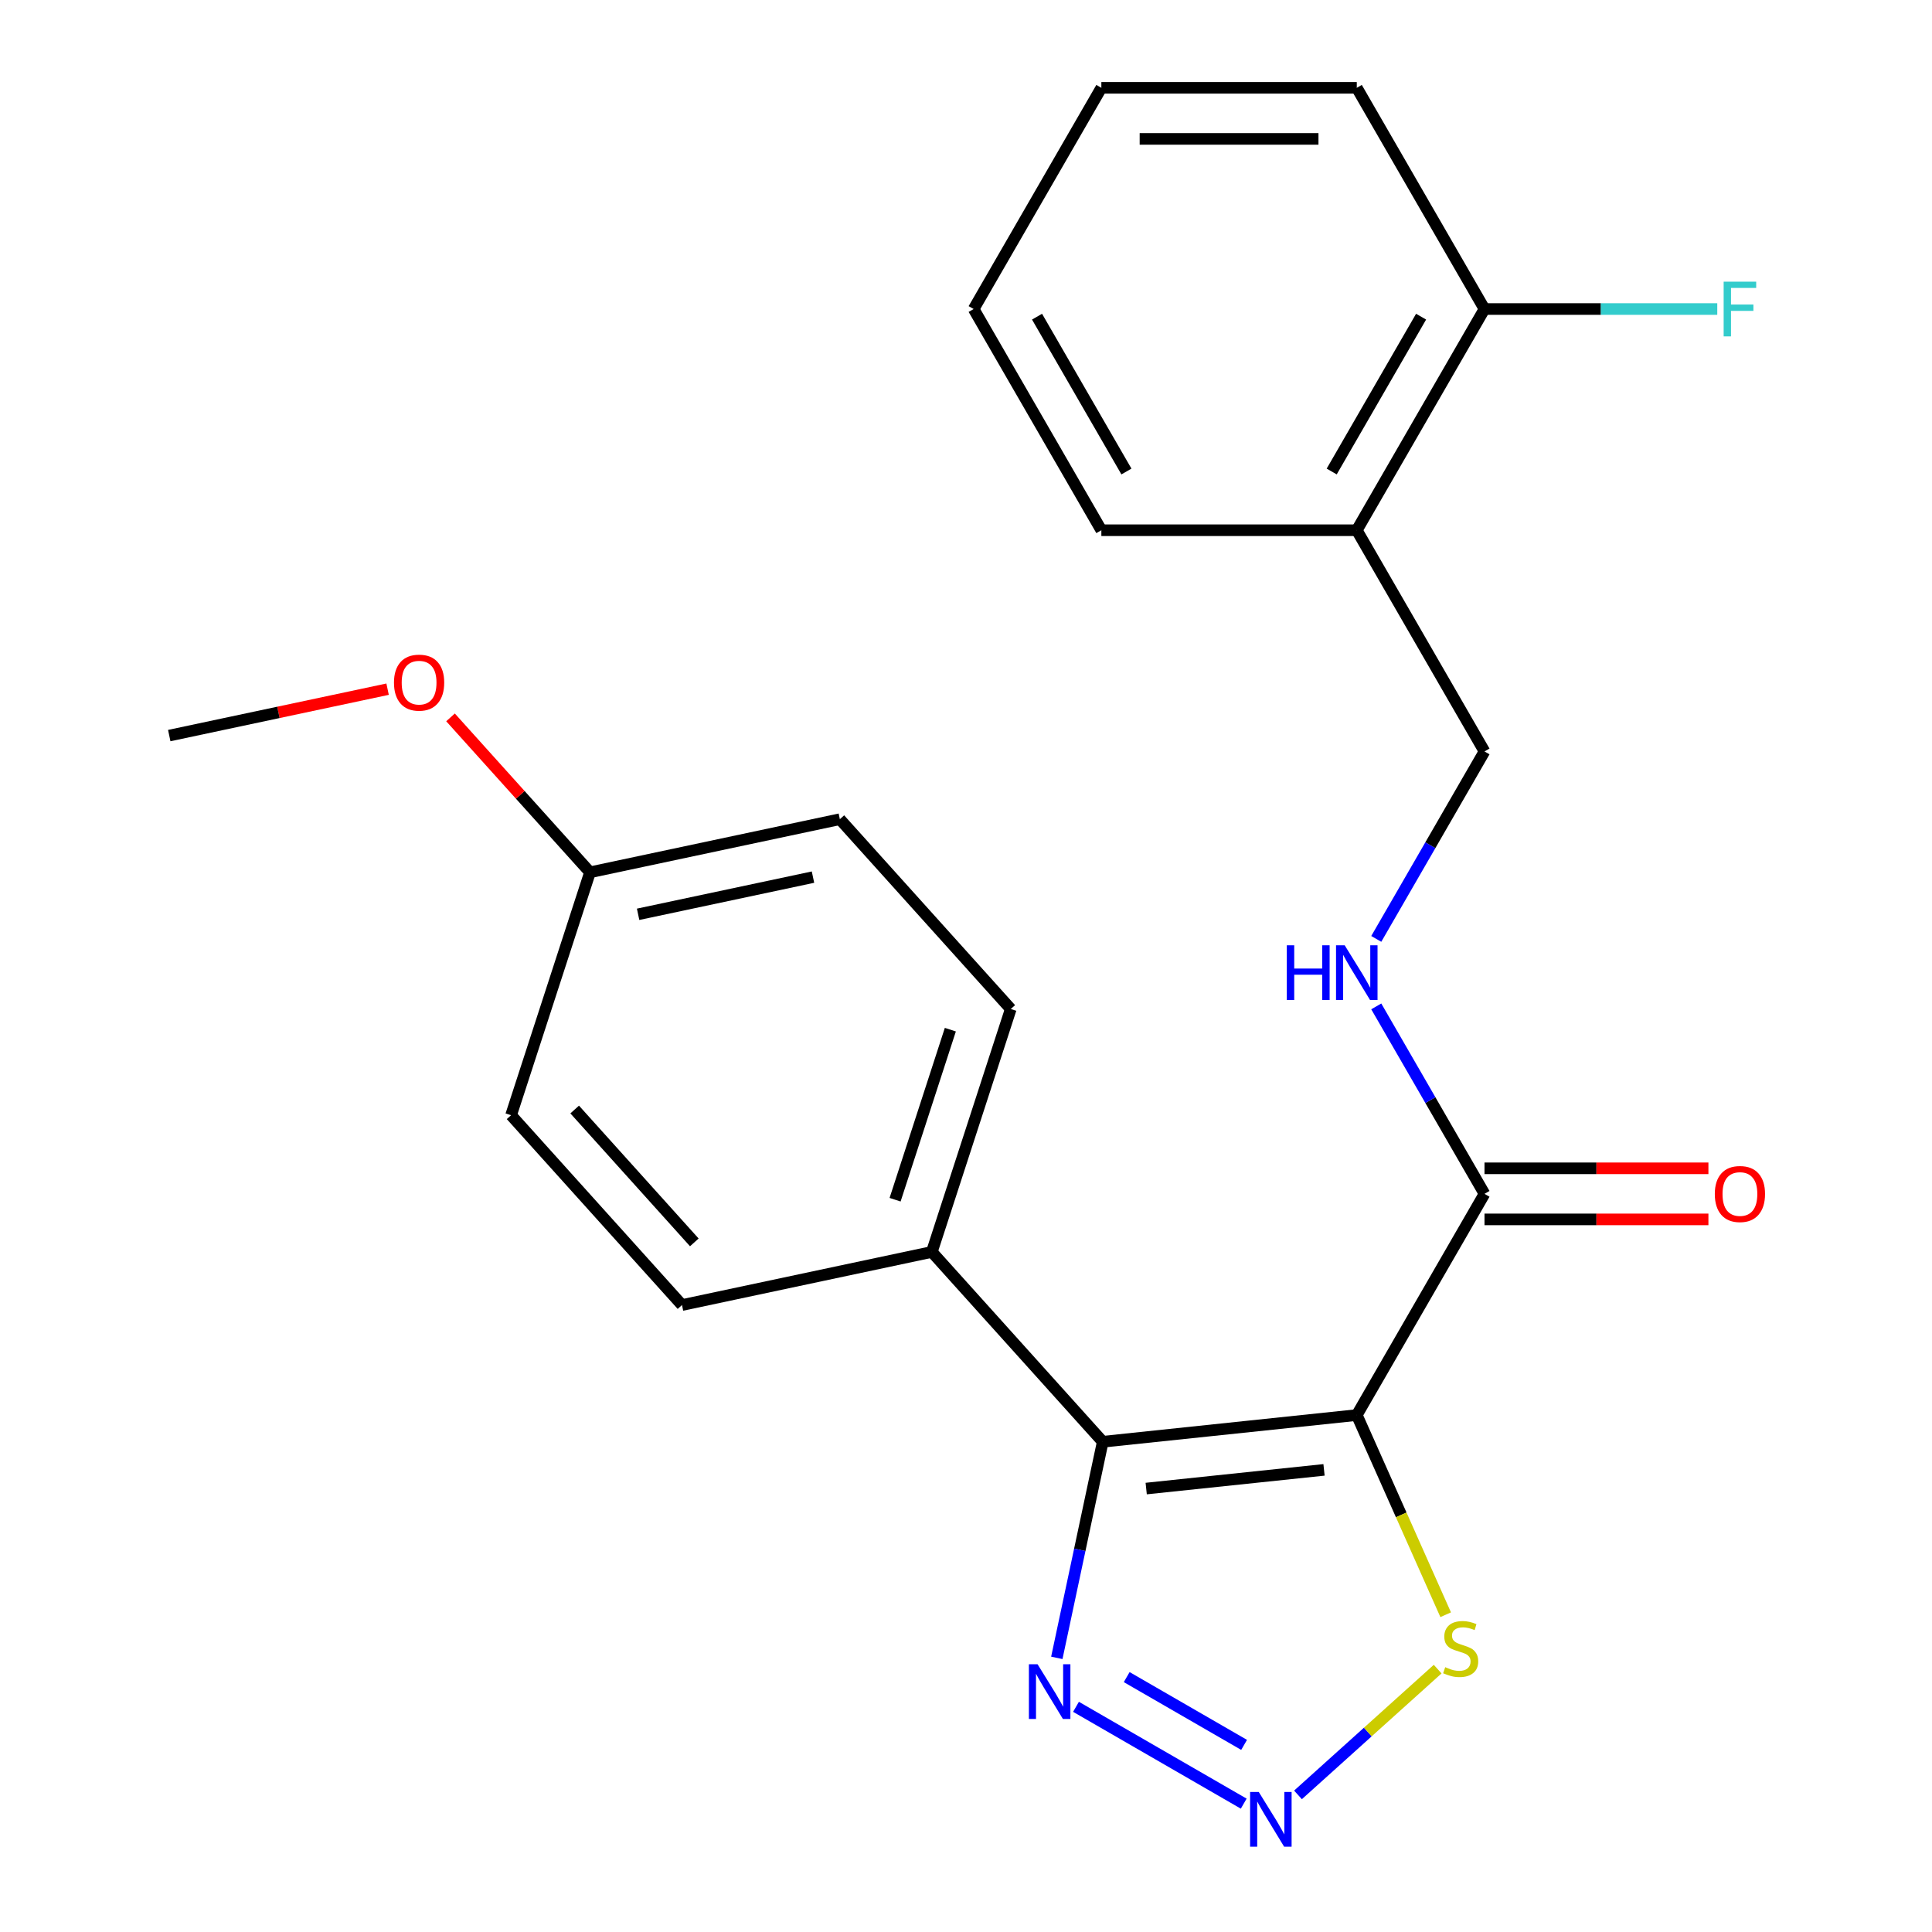 <?xml version='1.0' encoding='iso-8859-1'?>
<svg version='1.1' baseProfile='full'
              xmlns='http://www.w3.org/2000/svg'
                      xmlns:rdkit='http://www.rdkit.org/xml'
                      xmlns:xlink='http://www.w3.org/1999/xlink'
                  xml:space='preserve'
width='1000px' height='1000px' viewBox='0 0 1000 1000'>
<!-- END OF HEADER -->
<rect style='opacity:1.0;fill:#FFFFFF;stroke:none' width='1000' height='1000' x='0' y='0'> </rect>
<path class='bond-0' d='M 702.268,732.432 L 570.783,746.251' style='fill:none;fill-rule:evenodd;stroke:#000000;stroke-width:6px;stroke-linecap:butt;stroke-linejoin:miter;stroke-opacity:1' />
<path class='bond-0' d='M 685.309,760.801 L 593.27,770.475' style='fill:none;fill-rule:evenodd;stroke:#000000;stroke-width:6px;stroke-linecap:butt;stroke-linejoin:miter;stroke-opacity:1' />
<path class='bond-3' d='M 702.268,732.432 L 768.372,617.935' style='fill:none;fill-rule:evenodd;stroke:#000000;stroke-width:6px;stroke-linecap:butt;stroke-linejoin:miter;stroke-opacity:1' />
<path class='bond-4' d='M 702.268,732.432 L 725.275,784.108' style='fill:none;fill-rule:evenodd;stroke:#000000;stroke-width:6px;stroke-linecap:butt;stroke-linejoin:miter;stroke-opacity:1' />
<path class='bond-4' d='M 725.275,784.108 L 748.283,835.785' style='fill:none;fill-rule:evenodd;stroke:#CCCC00;stroke-width:6px;stroke-linecap:butt;stroke-linejoin:miter;stroke-opacity:1' />
<path class='bond-2' d='M 570.783,746.251 L 558.895,802.178' style='fill:none;fill-rule:evenodd;stroke:#000000;stroke-width:6px;stroke-linecap:butt;stroke-linejoin:miter;stroke-opacity:1' />
<path class='bond-2' d='M 558.895,802.178 L 547.008,858.106' style='fill:none;fill-rule:evenodd;stroke:#0000FF;stroke-width:6px;stroke-linecap:butt;stroke-linejoin:miter;stroke-opacity:1' />
<path class='bond-6' d='M 570.783,746.251 L 482.318,648.001' style='fill:none;fill-rule:evenodd;stroke:#000000;stroke-width:6px;stroke-linecap:butt;stroke-linejoin:miter;stroke-opacity:1' />
<path class='bond-1' d='M 671.837,929.029 L 707.983,896.483' style='fill:none;fill-rule:evenodd;stroke:#0000FF;stroke-width:6px;stroke-linecap:butt;stroke-linejoin:miter;stroke-opacity:1' />
<path class='bond-1' d='M 707.983,896.483 L 744.129,863.937' style='fill:none;fill-rule:evenodd;stroke:#CCCC00;stroke-width:6px;stroke-linecap:butt;stroke-linejoin:miter;stroke-opacity:1' />
<path class='bond-23' d='M 643.746,933.566 L 556.935,883.446' style='fill:none;fill-rule:evenodd;stroke:#0000FF;stroke-width:6px;stroke-linecap:butt;stroke-linejoin:miter;stroke-opacity:1' />
<path class='bond-23' d='M 643.945,903.149 L 583.178,868.065' style='fill:none;fill-rule:evenodd;stroke:#0000FF;stroke-width:6px;stroke-linecap:butt;stroke-linejoin:miter;stroke-opacity:1' />
<path class='bond-5' d='M 768.372,617.935 L 740.361,569.42' style='fill:none;fill-rule:evenodd;stroke:#000000;stroke-width:6px;stroke-linecap:butt;stroke-linejoin:miter;stroke-opacity:1' />
<path class='bond-5' d='M 740.361,569.42 L 712.351,520.904' style='fill:none;fill-rule:evenodd;stroke:#0000FF;stroke-width:6px;stroke-linecap:butt;stroke-linejoin:miter;stroke-opacity:1' />
<path class='bond-9' d='M 768.372,631.156 L 826.324,631.156' style='fill:none;fill-rule:evenodd;stroke:#000000;stroke-width:6px;stroke-linecap:butt;stroke-linejoin:miter;stroke-opacity:1' />
<path class='bond-9' d='M 826.324,631.156 L 884.275,631.156' style='fill:none;fill-rule:evenodd;stroke:#FF0000;stroke-width:6px;stroke-linecap:butt;stroke-linejoin:miter;stroke-opacity:1' />
<path class='bond-9' d='M 768.372,604.715 L 826.324,604.715' style='fill:none;fill-rule:evenodd;stroke:#000000;stroke-width:6px;stroke-linecap:butt;stroke-linejoin:miter;stroke-opacity:1' />
<path class='bond-9' d='M 826.324,604.715 L 884.275,604.715' style='fill:none;fill-rule:evenodd;stroke:#FF0000;stroke-width:6px;stroke-linecap:butt;stroke-linejoin:miter;stroke-opacity:1' />
<path class='bond-8' d='M 712.351,485.974 L 740.361,437.459' style='fill:none;fill-rule:evenodd;stroke:#0000FF;stroke-width:6px;stroke-linecap:butt;stroke-linejoin:miter;stroke-opacity:1' />
<path class='bond-8' d='M 740.361,437.459 L 768.372,388.943' style='fill:none;fill-rule:evenodd;stroke:#000000;stroke-width:6px;stroke-linecap:butt;stroke-linejoin:miter;stroke-opacity:1' />
<path class='bond-11' d='M 482.318,648.001 L 523.173,522.263' style='fill:none;fill-rule:evenodd;stroke:#000000;stroke-width:6px;stroke-linecap:butt;stroke-linejoin:miter;stroke-opacity:1' />
<path class='bond-11' d='M 463.299,620.969 L 491.897,532.953' style='fill:none;fill-rule:evenodd;stroke:#000000;stroke-width:6px;stroke-linecap:butt;stroke-linejoin:miter;stroke-opacity:1' />
<path class='bond-12' d='M 482.318,648.001 L 352.998,675.489' style='fill:none;fill-rule:evenodd;stroke:#000000;stroke-width:6px;stroke-linecap:butt;stroke-linejoin:miter;stroke-opacity:1' />
<path class='bond-7' d='M 702.268,274.447 L 768.372,388.943' style='fill:none;fill-rule:evenodd;stroke:#000000;stroke-width:6px;stroke-linecap:butt;stroke-linejoin:miter;stroke-opacity:1' />
<path class='bond-10' d='M 702.268,274.447 L 768.372,159.951' style='fill:none;fill-rule:evenodd;stroke:#000000;stroke-width:6px;stroke-linecap:butt;stroke-linejoin:miter;stroke-opacity:1' />
<path class='bond-10' d='M 689.284,244.052 L 735.557,163.904' style='fill:none;fill-rule:evenodd;stroke:#000000;stroke-width:6px;stroke-linecap:butt;stroke-linejoin:miter;stroke-opacity:1' />
<path class='bond-18' d='M 702.268,274.447 L 570.059,274.447' style='fill:none;fill-rule:evenodd;stroke:#000000;stroke-width:6px;stroke-linecap:butt;stroke-linejoin:miter;stroke-opacity:1' />
<path class='bond-13' d='M 768.372,159.951 L 828.614,159.951' style='fill:none;fill-rule:evenodd;stroke:#000000;stroke-width:6px;stroke-linecap:butt;stroke-linejoin:miter;stroke-opacity:1' />
<path class='bond-13' d='M 828.614,159.951 L 888.855,159.951' style='fill:none;fill-rule:evenodd;stroke:#33CCCC;stroke-width:6px;stroke-linecap:butt;stroke-linejoin:miter;stroke-opacity:1' />
<path class='bond-19' d='M 768.372,159.951 L 702.268,45.455' style='fill:none;fill-rule:evenodd;stroke:#000000;stroke-width:6px;stroke-linecap:butt;stroke-linejoin:miter;stroke-opacity:1' />
<path class='bond-15' d='M 523.173,522.263 L 434.708,424.013' style='fill:none;fill-rule:evenodd;stroke:#000000;stroke-width:6px;stroke-linecap:butt;stroke-linejoin:miter;stroke-opacity:1' />
<path class='bond-16' d='M 352.998,675.489 L 264.533,577.238' style='fill:none;fill-rule:evenodd;stroke:#000000;stroke-width:6px;stroke-linecap:butt;stroke-linejoin:miter;stroke-opacity:1' />
<path class='bond-16' d='M 359.379,643.058 L 297.453,574.283' style='fill:none;fill-rule:evenodd;stroke:#000000;stroke-width:6px;stroke-linecap:butt;stroke-linejoin:miter;stroke-opacity:1' />
<path class='bond-14' d='M 305.388,451.5 L 264.533,577.238' style='fill:none;fill-rule:evenodd;stroke:#000000;stroke-width:6px;stroke-linecap:butt;stroke-linejoin:miter;stroke-opacity:1' />
<path class='bond-17' d='M 305.388,451.5 L 269.289,411.408' style='fill:none;fill-rule:evenodd;stroke:#000000;stroke-width:6px;stroke-linecap:butt;stroke-linejoin:miter;stroke-opacity:1' />
<path class='bond-17' d='M 269.289,411.408 L 233.189,371.315' style='fill:none;fill-rule:evenodd;stroke:#FF0000;stroke-width:6px;stroke-linecap:butt;stroke-linejoin:miter;stroke-opacity:1' />
<path class='bond-24' d='M 305.388,451.5 L 434.708,424.013' style='fill:none;fill-rule:evenodd;stroke:#000000;stroke-width:6px;stroke-linecap:butt;stroke-linejoin:miter;stroke-opacity:1' />
<path class='bond-24' d='M 330.284,473.241 L 420.807,454' style='fill:none;fill-rule:evenodd;stroke:#000000;stroke-width:6px;stroke-linecap:butt;stroke-linejoin:miter;stroke-opacity:1' />
<path class='bond-20' d='M 200.618,356.716 L 144.111,368.727' style='fill:none;fill-rule:evenodd;stroke:#FF0000;stroke-width:6px;stroke-linecap:butt;stroke-linejoin:miter;stroke-opacity:1' />
<path class='bond-20' d='M 144.111,368.727 L 87.603,380.738' style='fill:none;fill-rule:evenodd;stroke:#000000;stroke-width:6px;stroke-linecap:butt;stroke-linejoin:miter;stroke-opacity:1' />
<path class='bond-21' d='M 570.059,274.447 L 503.954,159.951' style='fill:none;fill-rule:evenodd;stroke:#000000;stroke-width:6px;stroke-linecap:butt;stroke-linejoin:miter;stroke-opacity:1' />
<path class='bond-21' d='M 583.042,244.052 L 536.769,163.904' style='fill:none;fill-rule:evenodd;stroke:#000000;stroke-width:6px;stroke-linecap:butt;stroke-linejoin:miter;stroke-opacity:1' />
<path class='bond-25' d='M 702.268,45.455 L 570.059,45.455' style='fill:none;fill-rule:evenodd;stroke:#000000;stroke-width:6px;stroke-linecap:butt;stroke-linejoin:miter;stroke-opacity:1' />
<path class='bond-25' d='M 682.436,71.896 L 589.89,71.896' style='fill:none;fill-rule:evenodd;stroke:#000000;stroke-width:6px;stroke-linecap:butt;stroke-linejoin:miter;stroke-opacity:1' />
<path class='bond-22' d='M 503.954,159.951 L 570.059,45.455' style='fill:none;fill-rule:evenodd;stroke:#000000;stroke-width:6px;stroke-linecap:butt;stroke-linejoin:miter;stroke-opacity:1' />
<path  class='atom-2' d='M 651.531 927.515
L 660.811 942.515
Q 661.731 943.995, 663.211 946.675
Q 664.691 949.355, 664.771 949.515
L 664.771 927.515
L 668.531 927.515
L 668.531 955.835
L 664.651 955.835
L 654.691 939.435
Q 653.531 937.515, 652.291 935.315
Q 651.091 933.115, 650.731 932.435
L 650.731 955.835
L 647.051 955.835
L 647.051 927.515
L 651.531 927.515
' fill='#0000FF'/>
<path  class='atom-3' d='M 537.035 861.411
L 546.315 876.411
Q 547.235 877.891, 548.715 880.571
Q 550.195 883.251, 550.275 883.411
L 550.275 861.411
L 554.035 861.411
L 554.035 889.731
L 550.155 889.731
L 540.195 873.331
Q 539.035 871.411, 537.795 869.211
Q 536.595 867.011, 536.235 866.331
L 536.235 889.731
L 532.555 889.731
L 532.555 861.411
L 537.035 861.411
' fill='#0000FF'/>
<path  class='atom-5' d='M 748.042 862.93
Q 748.362 863.05, 749.682 863.61
Q 751.002 864.17, 752.442 864.53
Q 753.922 864.85, 755.362 864.85
Q 758.042 864.85, 759.602 863.57
Q 761.162 862.25, 761.162 859.97
Q 761.162 858.41, 760.362 857.45
Q 759.602 856.49, 758.402 855.97
Q 757.202 855.45, 755.202 854.85
Q 752.682 854.09, 751.162 853.37
Q 749.682 852.65, 748.602 851.13
Q 747.562 849.61, 747.562 847.05
Q 747.562 843.49, 749.962 841.29
Q 752.402 839.09, 757.202 839.09
Q 760.482 839.09, 764.202 840.65
L 763.282 843.73
Q 759.882 842.33, 757.322 842.33
Q 754.562 842.33, 753.042 843.49
Q 751.522 844.61, 751.562 846.57
Q 751.562 848.09, 752.322 849.01
Q 753.122 849.93, 754.242 850.45
Q 755.402 850.97, 757.322 851.57
Q 759.882 852.37, 761.402 853.17
Q 762.922 853.97, 764.002 855.61
Q 765.122 857.21, 765.122 859.97
Q 765.122 863.89, 762.482 866.01
Q 759.882 868.09, 755.522 868.09
Q 753.002 868.09, 751.082 867.53
Q 749.202 867.01, 746.962 866.09
L 748.042 862.93
' fill='#CCCC00'/>
<path  class='atom-6' d='M 666.048 489.279
L 669.888 489.279
L 669.888 501.319
L 684.368 501.319
L 684.368 489.279
L 688.208 489.279
L 688.208 517.599
L 684.368 517.599
L 684.368 504.519
L 669.888 504.519
L 669.888 517.599
L 666.048 517.599
L 666.048 489.279
' fill='#0000FF'/>
<path  class='atom-6' d='M 696.008 489.279
L 705.288 504.279
Q 706.208 505.759, 707.688 508.439
Q 709.168 511.119, 709.248 511.279
L 709.248 489.279
L 713.008 489.279
L 713.008 517.599
L 709.128 517.599
L 699.168 501.199
Q 698.008 499.279, 696.768 497.079
Q 695.568 494.879, 695.208 494.199
L 695.208 517.599
L 691.528 517.599
L 691.528 489.279
L 696.008 489.279
' fill='#0000FF'/>
<path  class='atom-10' d='M 887.581 618.015
Q 887.581 611.215, 890.941 607.415
Q 894.301 603.615, 900.581 603.615
Q 906.861 603.615, 910.221 607.415
Q 913.581 611.215, 913.581 618.015
Q 913.581 624.895, 910.181 628.815
Q 906.781 632.695, 900.581 632.695
Q 894.341 632.695, 890.941 628.815
Q 887.581 624.935, 887.581 618.015
M 900.581 629.495
Q 904.901 629.495, 907.221 626.615
Q 909.581 623.695, 909.581 618.015
Q 909.581 612.455, 907.221 609.655
Q 904.901 606.815, 900.581 606.815
Q 896.261 606.815, 893.901 609.615
Q 891.581 612.415, 891.581 618.015
Q 891.581 623.735, 893.901 626.615
Q 896.261 629.495, 900.581 629.495
' fill='#FF0000'/>
<path  class='atom-14' d='M 892.161 145.791
L 909.001 145.791
L 909.001 149.031
L 895.961 149.031
L 895.961 157.631
L 907.561 157.631
L 907.561 160.911
L 895.961 160.911
L 895.961 174.111
L 892.161 174.111
L 892.161 145.791
' fill='#33CCCC'/>
<path  class='atom-18' d='M 203.923 353.33
Q 203.923 346.53, 207.283 342.73
Q 210.643 338.93, 216.923 338.93
Q 223.203 338.93, 226.563 342.73
Q 229.923 346.53, 229.923 353.33
Q 229.923 360.21, 226.523 364.13
Q 223.123 368.01, 216.923 368.01
Q 210.683 368.01, 207.283 364.13
Q 203.923 360.25, 203.923 353.33
M 216.923 364.81
Q 221.243 364.81, 223.563 361.93
Q 225.923 359.01, 225.923 353.33
Q 225.923 347.77, 223.563 344.97
Q 221.243 342.13, 216.923 342.13
Q 212.603 342.13, 210.243 344.93
Q 207.923 347.73, 207.923 353.33
Q 207.923 359.05, 210.243 361.93
Q 212.603 364.81, 216.923 364.81
' fill='#FF0000'/>
</svg>
